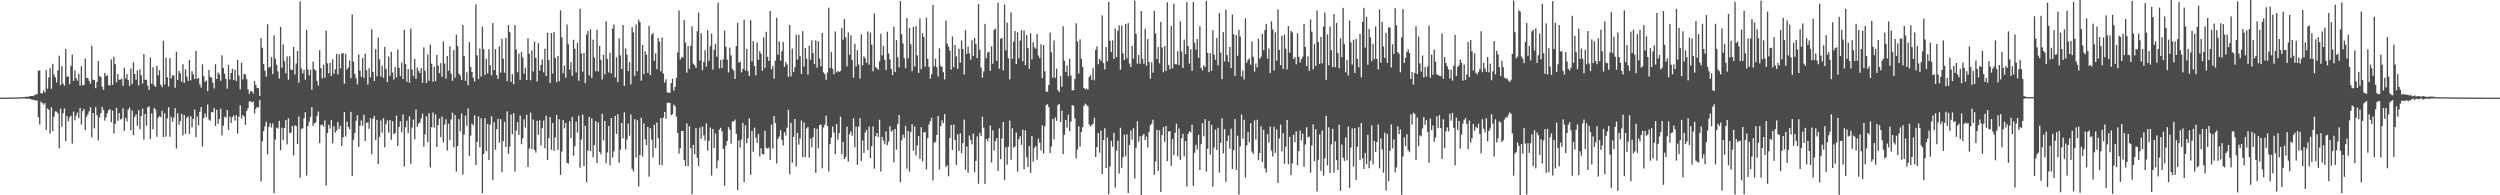<?xml version="1.0" encoding="UTF-8"?>
<svg xmlns="http://www.w3.org/2000/svg" width="1920" height="150">
  <path d="M0 74.976h1v1.000H0zM1 74.972h1v1.000H1zM2 74.970h1v1.000H2zM3 74.963h1v1.000H3zM4 74.956h1v1.000H4zM5 74.947h1v1.000H5zM6 74.930h1v1.000H6zM7 74.922h1v1.000H7zM8 74.875h1v1.000H8zM9 74.871h1v1.000H9zM10 74.884h1v1.000H10zM11 74.840h1v1.000H11zM12 74.833h1v1.000H12zM13 74.826h1v1.000H13zM14 74.730h1v1.000H14zM15 74.708h1v1.000H15zM16 74.670h1v1.000H16zM17 74.601h1v1.000H17zM18 74.572h1v1.000H18zM19 74.396h1v1.299H19zM20 74.314h1v1.473H20zM21 74.261h1v1.635H21zM22 74.102h1v1.744H22zM23 73.683h1v2.379H23zM24 73.680h1v2.942H24zM25 73.775h1v2.844H25zM26 73.095h1v3.824H26zM27 72.819h1v4.364H27zM28 72.361h1v4.824H28zM29 54.197h1v35.800H29zM30 54.123h1v41.516H30zM31 71.698h1v6.371H31zM32 71.643h1v7.432H32zM33 69.304h1v11.068H33zM34 71.070h1v8.111H34zM35 53.804h1v46.080H35zM36 68.101h1v15.265H36zM37 59.473h1v24.815H37zM38 52.375h1v50.123H38zM39 68.198h1v14.178H39zM40 49.007h1v51.737H40zM41 57.290h1v32.328H41zM42 59.453h1v26.080H42zM43 63.346h1v22.378H43zM44 54.105h1v33.042H44zM45 42.754h1v71.159H45zM46 65.348h1v18.094H46zM47 50.813h1v46.521H47zM48 64.134h1v22.732H48zM49 65.761h1v17.569H49zM50 37.661h1v70.952H50zM51 58.904h1v30.198H51zM52 58.778h1v34.475H52zM53 64.560h1v25.658H53zM54 50.530h1v38.304H54zM55 41.920h1v68.416H55zM56 62.105h1v23.600H56zM57 54.068h1v38.331H57zM58 60.126h1v28.630H58zM59 61.997h1v24.477H59zM60 56.652h1v34.181H60zM61 65.725h1v17.259H61zM62 50.827h1v44.853H62zM63 65.529h1v19.905H63zM64 65.186h1v18.500H64zM65 44.945h1v55.068H65zM66 59.808h1v29.925H66zM67 60.026h1v27.888H67zM68 62.107h1v23.401H68zM69 64.191h1v18.171H69zM70 35.138h1v70.406H70zM71 61.271h1v25.509H71zM72 61.455h1v37.140H72zM73 67.677h1v14.676H73zM74 62.974h1v25.498H74zM75 46.833h1v61.003H75zM76 58.382h1v31.829H76zM77 59.283h1v27.553H77zM78 66.706h1v15.410H78zM79 68.952h1v15.526H79zM80 55.987h1v36.581H80zM81 58.468h1v31.680H81zM82 57.800h1v29.088H82zM83 65.438h1v19.145H83zM84 65.567h1v18.234H84zM85 45.670h1v48.180H85zM86 65.180h1v19.740H86zM87 43.679h1v58.851H87zM88 49.287h1v45.836H88zM89 63.276h1v19.581H89zM90 56.893h1v35.972H90zM91 61.298h1v25.465H91zM92 61.141h1v30.653H92zM93 60.262h1v30.843H93zM94 65.912h1v17.284H94zM95 52.023h1v48.458H95zM96 60.332h1v30.228H96zM97 56.881h1v36.386H97zM98 61.499h1v22.805H98zM99 66.027h1v16.596H99zM100 52.693h1v47.384H100zM101 64.603h1v20.280H101zM102 47.928h1v55.732H102zM103 56.824h1v32.951H103zM104 61.217h1v26.706H104zM105 54.118h1v42.476H105zM106 65.471h1v19.076H106zM107 53.195h1v46.087H107zM108 57.854h1v31.325H108zM109 64.144h1v19.283H109zM110 41.476h1v65.755H110zM111 61.348h1v26.257H111zM112 61.165h1v35.338H112zM113 65.824h1v16.672H113zM114 69.133h1v12.524H114zM115 44.208h1v62.633H115zM116 64.290h1v22.850H116zM117 51.619h1v47.728H117zM118 65.558h1v17.338H118zM119 66.755h1v17.417H119zM120 50.539h1v54.530H120zM121 57.830h1v32.536H121zM122 53.982h1v35.230H122zM123 65.090h1v24.866H123zM124 66.971h1v18.100H124zM125 31.304h1v73.861H125zM126 64.819h1v22.240H126zM127 44.236h1v60.661H127zM128 59.409h1v31.535H128zM129 66.371h1v15.985H129zM130 44.652h1v60.363H130zM131 60.258h1v29.441H131zM132 57.785h1v35.797H132zM133 58.018h1v32.270H133zM134 67.408h1v15.707H134zM135 39.788h1v74.297H135zM136 61.431h1v25.555H136zM137 54.417h1v41.403H137zM138 56.279h1v36.656H138zM139 62.704h1v24.712H139zM140 49.350h1v54.618H140zM141 63.743h1v24.567H141zM142 53.263h1v49.540H142zM143 58.784h1v31.669H143zM144 62.144h1v27.184H144zM145 45.986h1v56.752H145zM146 61.697h1v27.599H146zM147 54.671h1v43.210H147zM148 57.165h1v34.153H148zM149 60.680h1v23.454H149zM150 39.085h1v66.215H150zM151 60.392h1v29.066H151zM152 59.782h1v36.450H152zM153 64.794h1v21.072H153zM154 67.285h1v14.909H154zM155 49.379h1v63.150H155zM156 58.513h1v32.214H156zM157 62.874h1v24.341H157zM158 61.780h1v28.200H158zM159 70.032h1v10.276H159zM160 53.698h1v38.138H160zM161 59.060h1v33.698H161zM162 59.543h1v26.634H162zM163 63.539h1v22.682H163zM164 67.949h1v15.021H164zM165 49.287h1v47.465H165zM166 60.661h1v23.575H166zM167 55.602h1v39.551H167zM168 57.143h1v34.301H168zM169 62.000h1v21.441H169zM170 42.470h1v61.457H170zM171 52.138h1v44.396H171zM172 56.479h1v33.116H172zM173 60.608h1v29.760H173zM174 68.028h1v16.397H174zM175 49.874h1v50.085H175zM176 61.032h1v28.450H176zM177 56.014h1v38.468H177zM178 52.909h1v37.126H178zM179 61.422h1v27.177H179zM180 53.513h1v39.086H180zM181 62.232h1v26.222H181zM182 46.046h1v56.633H182zM183 57.969h1v31.687H183zM184 68.618h1v12.309H184zM185 48.278h1v42.761H185zM186 60.976h1v27.399H186zM187 56.786h1v32.779H187zM188 57.175h1v38.737H188zM189 60.843h1v24.375H189zM190 68.637h1v14.381H190zM191 71.977h1v5.921H191zM192 69.969h1v7.868H192zM193 70.033h1v8.653H193zM194 71.678h1v6.371H194zM195 62.323h1v24.824H195zM196 65.205h1v18.409H196zM197 67.593h1v14.572H197zM198 67.727h1v14.815H198zM199 73.731h1v2.948H199zM200 29.289h1v110.079H200zM201 36.647h1v71.836H201zM202 49.170h1v51.604H202zM203 54.216h1v42.842H203zM204 58.864h1v34.632H204zM205 18.612h1v99.902H205zM206 51.918h1v45.603H206zM207 51.201h1v43.515H207zM208 43.834h1v54.151H208zM209 56.908h1v37.887H209zM210 27.180h1v121.126H210zM211 45.175h1v61.999H211zM212 49.697h1v48.321H212zM213 54.855h1v43.835H213zM214 60.381h1v32.375H214zM215 20.646h1v94.698H215zM216 51.973h1v46.090H216zM217 34.172h1v73.466H217zM218 46.941h1v51.395H218zM219 56.339h1v35.848H219zM220 43.294h1v67.640H220zM221 61.190h1v29.616H221zM222 43.221h1v59.100H222zM223 53.437h1v48.351H223zM224 53.701h1v43.032H224zM225 36.074h1v83.278H225zM226 57.223h1v38.963H226zM227 48.782h1v48.206H227zM228 39.099h1v71.471H228zM229 63.508h1v25.999H229zM230 1.004h1v135.496H230zM231 52.557h1v46.368H231zM232 56.325h1v42.295H232zM233 53.674h1v37.145H233zM234 61.192h1v24.980H234zM235 22.941h1v111.853H235zM236 53.395h1v43.453H236zM237 57.868h1v35.552H237zM238 53.516h1v36.255H238zM239 68.960h1v13.318H239zM240 47.319h1v49.407H240zM241 53.151h1v41.573H241zM242 54.111h1v39.798H242zM243 62.127h1v26.817H243zM244 65.708h1v19.917H244zM245 38.535h1v71.396H245zM246 52.364h1v43.764H246zM247 60.141h1v35.481H247zM248 49.659h1v47.730H248zM249 59.627h1v32.850H249zM250 23.400h1v119.179H250zM251 48.635h1v53.507H251zM252 56.311h1v39.577H252zM253 48.260h1v50.528H253zM254 58.292h1v33.960H254zM255 45.567h1v64.530H255zM256 56.578h1v40.385H256zM257 53.317h1v48.643H257zM258 41.543h1v58.746H258zM259 57.103h1v36.549H259zM260 41.622h1v57.519H260zM261 52.509h1v44.131H261zM262 41.083h1v71.079H262zM263 40.806h1v64.625H263zM264 64.232h1v21.875H264zM265 41.345h1v63.487H265zM266 53.334h1v40.054H266zM267 51.891h1v45.560H267zM268 46.451h1v52.803H268zM269 60.121h1v25.779H269zM270 11.059h1v124.218H270zM271 47.372h1v59.928H271zM272 56.754h1v45.407H272zM273 60.143h1v32.639H273zM274 64.846h1v23.692H274zM275 41.751h1v71.018H275zM276 54.216h1v42.400H276zM277 58.942h1v33.582H277zM278 44.428h1v52.142H278zM279 59.870h1v28.289H279zM280 41.090h1v67.233H280zM281 53.950h1v40.479H281zM282 64.896h1v29.021H282zM283 52.411h1v46.573H283zM284 59.370h1v31.312H284zM285 22.537h1v95.879H285zM286 55.262h1v35.914H286zM287 62.261h1v26.805H287zM288 37.729h1v69.855H288zM289 58.560h1v33.485H289zM290 28.890h1v97.117H290zM291 45.524h1v59.576H291zM292 58.854h1v33.669H292zM293 50.365h1v51.511H293zM294 59.771h1v31.077H294zM295 36.066h1v77.160H295zM296 52.944h1v42.449H296zM297 63.067h1v29.408H297zM298 43.522h1v58.271H298zM299 58.231h1v33.925H299zM300 39.783h1v67.597H300zM301 55.651h1v37.448H301zM302 61.087h1v42.004H302zM303 51.515h1v50.627H303zM304 59.417h1v29.346H304zM305 37.974h1v74.200H305zM306 52.141h1v45.321H306zM307 58.408h1v34.823H307zM308 48.150h1v53.268H308zM309 60.720h1v27.166H309zM310 22.931h1v104.972H310zM311 49.151h1v48.610H311zM312 62.811h1v29.917H312zM313 53.035h1v49.301H313zM314 63.480h1v25.762H314zM315 21.990h1v103.793H315zM316 53.426h1v44.473H316zM317 58.470h1v33.341H317zM318 45.236h1v61.754H318zM319 60.571h1v23.498H319zM320 51.859h1v45.542H320zM321 54.537h1v40.387H321zM322 56.104h1v37.954H322zM323 52.268h1v38.831H323zM324 63.492h1v23.789H324zM325 36.425h1v76.307H325zM326 54.320h1v48.957H326zM327 63.700h1v25.652H327zM328 41.947h1v67.155H328zM329 62.055h1v24.884H329zM330 34.377h1v94.188H330zM331 48.892h1v48.842H331zM332 62.775h1v23.648H332zM333 51.215h1v46.719H333zM334 62.372h1v25.504H334zM335 42.260h1v70.601H335zM336 50.422h1v45.630H336zM337 56.152h1v34.824H337zM338 48.511h1v56.787H338zM339 59.044h1v30.542H339zM340 31.869h1v77.509H340zM341 48.781h1v46.842H341zM342 60.466h1v31.136H342zM343 42.989h1v72.608H343zM344 54.325h1v40.678H344zM345 35.563h1v72.101H345zM346 56.510h1v35.220H346zM347 62.049h1v24.499H347zM348 38.449h1v74.717H348zM349 59.601h1v28.762H349zM350 26.722h1v105.040H350zM351 35.387h1v76.741H351zM352 56.544h1v34.985H352zM353 58.087h1v42.737H353zM354 61.485h1v25.754H354zM355 19.141h1v114.950H355zM356 42.947h1v60.438H356zM357 62.110h1v26.711H357zM358 55.484h1v41.114H358zM359 65.459h1v17.808H359zM360 32.295h1v87.451H360zM361 51.512h1v52.677H361zM362 55.281h1v39.649H362zM363 59.655h1v36.676H363zM364 62.579h1v25.999H364zM365 3.345h1v123.418H365zM366 42.546h1v66.336H366zM367 60.739h1v28.638H367zM368 37.305h1v75.813H368zM369 58.724h1v32.085H369zM370 20.548h1v127.740H370zM371 37.817h1v80.505H371zM372 57.607h1v33.103H372zM373 45.137h1v70.817H373zM374 56.343h1v38.918H374zM375 37.881h1v85.105H375zM376 50.083h1v45.547H376zM377 57.909h1v31.453H377zM378 17.704h1v120.603H378zM379 53.880h1v40.026H379zM380 37.727h1v77.257H380zM381 57.664h1v41.536H381zM382 60.618h1v30.599H382zM383 35.541h1v74.034H383zM384 55.775h1v35.706H384zM385 29.737h1v102.552H385zM386 45.034h1v63.313H386zM387 55.740h1v37.743H387zM388 29.127h1v83.661H388zM389 62.350h1v23.166H389zM390 19.327h1v98.854H390zM391 24.621h1v87.945H391zM392 62.870h1v25.117H392zM393 56.903h1v46.268H393zM394 64.667h1v22.285H394zM395 19.329h1v112.484H395zM396 37.946h1v62.268H396zM397 55.522h1v38.262H397zM398 41.153h1v62.445H398zM399 61.351h1v27.303H399zM400 40.006h1v70.744H400zM401 44.129h1v62.109H401zM402 56.553h1v35.114H402zM403 52.025h1v45.935H403zM404 61.493h1v26.639H404zM405 29.460h1v98.813H405zM406 41.270h1v72.845H406zM407 61.665h1v24.860H407zM408 38.633h1v75.746H408zM409 54.901h1v36.947H409zM410 31.950h1v83.181H410zM411 44.446h1v72.709H411zM412 62.610h1v30.147H412zM413 33.183h1v70.320H413zM414 54.248h1v38.108H414zM415 49.883h1v61.763H415zM416 45.615h1v52.842H416zM417 55.534h1v37.079H417zM418 37.369h1v76.571H418zM419 58.368h1v30.567H419zM420 25.156h1v97.716H420zM421 46.191h1v59.935H421zM422 63.761h1v26.168H422zM423 25.378h1v89.612H423zM424 56.465h1v38.020H424zM425 24.667h1v91.271H425zM426 44.570h1v61.016H426zM427 63.065h1v25.238H427zM428 43.001h1v72.045H428zM429 62.393h1v29.264H429zM430 7.969h1v126.290H430zM431 28.672h1v87.687H431zM432 56.206h1v35.932H432zM433 50.391h1v48.148H433zM434 59.605h1v34.820H434zM435 18.835h1v106.285H435zM436 34.061h1v91.601H436zM437 53.516h1v39.630H437zM438 47.702h1v58.387H438zM439 58.295h1v31.447H439zM440 30.549h1v89.016H440zM441 37.386h1v74.882H441zM442 55.651h1v37.729H442zM443 32.815h1v68.987H443zM444 61.994h1v26.724H444zM445 6.724h1v122.104H445zM446 41.064h1v65.973H446zM447 55.059h1v32.908H447zM448 40.708h1v86.888H448zM449 63.915h1v32.719H449zM450 26.645h1v113.378H450zM451 23.757h1v91.940H451zM452 58.013h1v31.813H452zM453 22.416h1v93.655H453zM454 59.781h1v31.109H454zM455 30.446h1v90.339H455zM456 44.286h1v67.145H456zM457 54.684h1v38.294H457zM458 22.841h1v102.469H458zM459 54.903h1v39.264H459zM460 35.262h1v81.354H460zM461 45.995h1v72.598H461zM462 61.048h1v26.287H462zM463 42.025h1v65.796H463zM464 57.211h1v35.682H464zM465 16.305h1v109.075H465zM466 45.148h1v71.966H466zM467 55.668h1v41.174H467zM468 40.509h1v86.499H468zM469 56.426h1v34.190H469zM470 21.888h1v99.093H470zM471 18.785h1v97.551H471zM472 59.478h1v29.578H472zM473 44.009h1v58.943H473zM474 62.973h1v24.731H474zM475 29.435h1v95.585H475zM476 42.555h1v72.458H476zM477 53.012h1v41.398H477zM478 19.181h1v87.045H478zM479 65.871h1v20.422H479zM480 37.221h1v77.647H480zM481 41.978h1v65.270H481zM482 54.624h1v40.272H482zM483 47.730h1v56.581H483zM484 64.758h1v23.164H484zM485 20.787h1v108.852H485zM486 24.873h1v106.863H486zM487 58.225h1v33.277H487zM488 18.812h1v102.159H488zM489 54.663h1v37.636H489zM490 15.164h1v128.120H490zM491 16.986h1v102.104H491zM492 61.954h1v28.449H492zM493 34.556h1v85.632H493zM494 56.948h1v37.863H494zM495 39.393h1v67.555H495zM496 42.021h1v69.510H496zM497 55.964h1v41.515H497zM498 19.756h1v115.907H498zM499 57.718h1v40.760H499zM500 26.620h1v80.610H500zM501 25.185h1v95.689H501zM502 46.624h1v49.202H502zM503 40.962h1v72.762H503zM504 53.092h1v41.022H504zM505 29.111h1v76.931H505zM506 32.000h1v94.722H506zM507 54.843h1v35.867H507zM508 28.808h1v98.105H508zM509 56.509h1v33.873H509zM510 63.403h1v22.596H510zM511 60.859h1v30.339H511zM512 71.075h1v7.819H512zM513 71.128h1v7.726H513zM514 71.416h1v7.626H514zM515 63.810h1v24.650H515zM516 60.307h1v27.240H516zM517 69.583h1v10.747H517zM518 66.687h1v15.064H518zM519 59.863h1v29.766H519zM520 40.314h1v61.761H520zM521 8.040h1v109.965H521zM522 45.746h1v68.084H522zM523 43.905h1v56.713H523zM524 44.240h1v56.397H524zM525 15.362h1v107.552H525zM526 32.748h1v94.702H526zM527 55.765h1v38.968H527zM528 35.384h1v92.221H528zM529 52.863h1v44.149H529zM530 35.181h1v78.639H530zM531 20.206h1v128.937H531zM532 48.877h1v62.440H532zM533 50.049h1v68.403H533zM534 52.208h1v46.147H534zM535 23.962h1v97.197H535zM536 9.728h1v117.809H536zM537 46.565h1v51.394H537zM538 25.543h1v81.048H538zM539 53.875h1v43.248H539zM540 47.551h1v56.352H540zM541 38.535h1v69.390H541zM542 51.134h1v43.621H542zM543 23.238h1v92.480H543zM544 46.638h1v61.427H544zM545 35.504h1v62.404H545zM546 25.821h1v109.077H546zM547 53.520h1v45.496H547zM548 38.228h1v75.404H548zM549 33.666h1v68.850H549zM550 43.450h1v85.918H550zM551 2.134h1v121.126H551zM552 52.476h1v46.991H552zM553 46.049h1v52.084H553zM554 52.394h1v48.603H554zM555 45.492h1v68.895H555zM556 23.519h1v119.050H556zM557 35.944h1v76.008H557zM558 45.773h1v62.495H558zM559 55.640h1v41.995H559zM560 36.515h1v63.216H560zM561 42.552h1v67.687H561zM562 52.832h1v40.536H562zM563 54.262h1v38.966H563zM564 60.682h1v31.137H564zM565 35.320h1v67.501H565zM566 17.545h1v128.484H566zM567 48.212h1v59.611H567zM568 47.271h1v66.046H568zM569 55.663h1v51.455H569zM570 52.916h1v41.476H570zM571 15.112h1v124.929H571zM572 54.115h1v42.223H572zM573 37.593h1v72.389H573zM574 54.742h1v51.464H574zM575 58.446h1v32.462H575zM576 15.630h1v118.603H576zM577 47.197h1v53.350H577zM578 31.660h1v84.875H578zM579 50.736h1v47.276H579zM580 57.831h1v47.815H580zM581 32.581h1v77.216H581zM582 45.982h1v56.907H582zM583 39.205h1v80.894H583zM584 41.192h1v72.605H584zM585 54.341h1v63.948H585zM586 28.706h1v89.967H586zM587 52.140h1v48.290H587zM588 24.399h1v89.124H588zM589 43.606h1v70.557H589zM590 46.821h1v66.521H590zM591 8.422h1v114.437H591zM592 53.159h1v42.558H592zM593 50.856h1v63.288H593zM594 60.383h1v28.671H594zM595 46.572h1v47.961H595zM596 13.648h1v111.958H596zM597 42.021h1v64.680H597zM598 31.808h1v73.030H598zM599 46.507h1v53.555H599zM600 39.422h1v68.021H600zM601 32.220h1v79.514H601zM602 51.229h1v50.252H602zM603 47.493h1v56.532H603zM604 49.485h1v48.587H604zM605 59.051h1v25.295H605zM606 19.144h1v114.689H606zM607 58.653h1v35.635H607zM608 37.393h1v87.595H608zM609 55.412h1v49.691H609zM610 51.601h1v39.762H610zM611 26.716h1v101.082H611zM612 45.753h1v56.234H612zM613 26.789h1v84.254H613zM614 43.103h1v63.241H614zM615 56.854h1v35.726H615zM616 23.834h1v97.016H616zM617 51.078h1v42.995H617zM618 36.784h1v83.966H618zM619 45.065h1v53.658H619zM620 57.220h1v40.273H620zM621 35.169h1v85.904H621zM622 45.885h1v60.602H622zM623 31.087h1v82.043H623zM624 40.804h1v64.496H624zM625 49.232h1v49.228H625zM626 31.067h1v101.684H626zM627 52.077h1v46.785H627zM628 31.709h1v82.218H628zM629 44.947h1v51.156H629zM630 50.837h1v44.834H630zM631 25.311h1v103.941H631zM632 55.559h1v42.395H632zM633 56.936h1v38.797H633zM634 61.287h1v27.510H634zM635 55.636h1v41.193H635zM636 5.884h1v125.778H636zM637 52.298h1v58.409H637zM638 39.993h1v65.636H638zM639 52.794h1v44.400H639zM640 57.048h1v44.692H640zM641 24.144h1v94.291H641zM642 55.529h1v39.762H642zM643 54.409h1v52.876H643zM644 55.240h1v46.968H644zM645 54.506h1v35.078H645zM646 21.581h1v96.968H646zM647 30.466h1v78.436H647zM648 14.618h1v107.523H648zM649 28.735h1v91.932H649zM650 51.006h1v46.313H650zM651 24.890h1v99.175H651zM652 42.038h1v61.070H652zM653 27.121h1v73.736H653zM654 46.012h1v58.215H654zM655 59.560h1v31.327H655zM656 33.566h1v79.549H656zM657 51.090h1v46.159H657zM658 38.620h1v87.983H658zM659 49.538h1v47.744H659zM660 60.345h1v30.412H660zM661 26.388h1v97.212H661zM662 50.122h1v57.680H662zM663 43.321h1v74.160H663zM664 44.764h1v57.000H664zM665 48.214h1v51.541H665zM666 24.171h1v91.103H666zM667 49.642h1v47.560H667zM668 25.017h1v96.540H668zM669 34.312h1v77.946H669zM670 54.741h1v42.389H670zM671 10.294h1v119.223H671zM672 51.384h1v53.113H672zM673 52.370h1v49.832H673zM674 53.614h1v51.550H674zM675 47.199h1v44.779H675zM676 25.865h1v105.955H676zM677 42.493h1v62.629H677zM678 35.190h1v72.819H678zM679 46.032h1v64.791H679zM680 53.729h1v47.228H680zM681 24.311h1v87.222H681zM682 40.956h1v67.730H682zM683 45.667h1v51.318H683zM684 52.860h1v48.199H684zM685 57.710h1v42.261H685zM686 20.522h1v104.206H686zM687 55.299h1v43.688H687zM688 30.765h1v84.182H688zM689 44.006h1v51.168H689zM690 51.817h1v36.529H690zM691 0.841h1v138.967H691zM692 26.242h1v81.549H692zM693 33.390h1v70.013H693zM694 44.781h1v61.076H694zM695 52.334h1v44.333H695zM696 13.899h1v115.698H696zM697 44.854h1v55.765H697zM698 21.380h1v110.520H698zM699 34.020h1v67.447H699zM700 54.701h1v40.685H700zM701 20.573h1v95.204H701zM702 51.090h1v46.044H702zM703 20.091h1v99.357H703zM704 42.551h1v69.203H704zM705 55.974h1v48.461H705zM706 14.114h1v107.815H706zM707 53.118h1v44.585H707zM708 25.511h1v98.423H708zM709 28.402h1v73.350H709zM710 51.275h1v50.121H710zM711 13.641h1v116.529H711zM712 45.124h1v61.108H712zM713 51.397h1v44.231H713zM714 60.413h1v32.537H714zM715 57.012h1v33.361H715zM716 3.796h1v134.737H716zM717 50.897h1v58.651H717zM718 45.174h1v63.777H718zM719 51.617h1v52.008H719zM720 58.783h1v30.215H720zM721 37.044h1v93.170H721zM722 50.486h1v46.432H722zM723 51.436h1v41.036H723zM724 55.448h1v39.222H724zM725 61.016h1v26.610H725zM726 15.779h1v112.655H726zM727 33.565h1v93.333H727zM728 35.865h1v99.488H728zM729 38.930h1v67.063H729zM730 53.529h1v42.419H730zM731 28.064h1v87.027H731zM732 51.736h1v43.973H732zM733 34.505h1v73.112H733zM734 43.291h1v83.468H734zM735 52.904h1v50.307H735zM736 37.390h1v78.523H736zM737 48.134h1v54.290H737zM738 31.128h1v86.604H738zM739 37.660h1v72.242H739zM740 57.228h1v34.611H740zM741 23.216h1v107.170H741zM742 41.396h1v71.067H742zM743 35.809h1v96.969H743zM744 41.080h1v63.006H744zM745 45.859h1v61.603H745zM746 30.875h1v80.034H746zM747 42.918h1v59.657H747zM748 29.077h1v103.242H748zM749 33.784h1v89.697H749zM750 44.613h1v60.269H750zM751 3.165h1v138.010H751zM752 38.214h1v63.787H752zM753 52.003h1v52.466H753zM754 59.620h1v30.045H754zM755 54.848h1v43.170H755zM756 18.347h1v122.842H756zM757 44.751h1v61.980H757zM758 40.332h1v67.970H758zM759 39.832h1v66.081H759zM760 54.299h1v42.071H760zM761 35.609h1v89.127H761zM762 48.925h1v51.163H762zM763 22.904h1v92.589H763zM764 21.977h1v86.455H764zM765 46.755h1v59.395H765zM766 2.110h1v129.135H766zM767 52.802h1v45.734H767zM768 29.819h1v92.461H768zM769 29.028h1v77.274H769zM770 54.078h1v39.602H770zM771 3.410h1v134.726H771zM772 38.670h1v74.353H772zM773 17.380h1v109.055H773zM774 44.682h1v68.041H774zM775 60.970h1v31.590H775zM776 9.484h1v113.171H776zM777 45.147h1v53.374H777zM778 32.062h1v81.341H778zM779 23.870h1v88.681H779zM780 49.142h1v52.610H780zM781 24.840h1v106.980H781zM782 44.839h1v62.153H782zM783 31.139h1v73.459H783zM784 23.196h1v88.077H784zM785 47.021h1v52.567H785zM786 23.330h1v106.654H786zM787 50.088h1v50.003H787zM788 26.856h1v93.985H788zM789 36.971h1v91.235H789zM790 52.902h1v59.278H790zM791 25.572h1v107.233H791zM792 45.637h1v58.788H792zM793 32.440h1v91.640H793zM794 36.371h1v77.237H794zM795 37.448h1v74.745H795zM796 26.084h1v96.664H796zM797 42.597h1v63.875H797zM798 44.593h1v65.002H798zM799 33.996h1v81.538H799zM800 60.080h1v36.127H800zM801 34.689h1v83.204H801zM802 54.839h1v42.134H802zM803 70.349h1v10.330H803zM804 70.535h1v9.460H804zM805 65.289h1v16.941H805zM806 25.092h1v92.381H806zM807 40.174h1v72.290H807zM808 59.584h1v31.749H808zM809 31.089h1v75.951H809zM810 59.770h1v30.412H810zM811 52.695h1v40.130H811zM812 69.156h1v11.542H812zM813 70.617h1v9.257H813zM814 58.444h1v35.190H814zM815 66.639h1v18.354H815zM816 20.163h1v98.217H816zM817 46.635h1v56.869H817zM818 55.236h1v36.916H818zM819 50.246h1v47.823H819zM820 58.537h1v29.595H820zM821 45.201h1v55.581H821zM822 57.939h1v35.453H822zM823 69.435h1v11.211H823zM824 69.235h1v12.036H824zM825 60.751h1v30.336H825zM826 17.903h1v103.678H826zM827 31.809h1v83.062H827zM828 56.537h1v40.512H828zM829 30.257h1v82.371H829zM830 45.049h1v56.454H830zM831 51.443h1v46.260H831zM832 67.610h1v13.719H832zM833 68.537h1v11.073H833zM834 67.959h1v12.560H834zM835 68.934h1v12.778H835zM836 59.228h1v36.365H836zM837 57.768h1v39.295H837zM838 61.270h1v34.711H838zM839 52.325h1v42.638H839zM840 61.766h1v28.658H840zM841 38.146h1v82.524H841zM842 35.571h1v77.408H842zM843 49.302h1v52.907H843zM844 45.371h1v71.947H844zM845 46.685h1v53.713H845zM846 11.819h1v121.830H846zM847 48.505h1v59.073H847zM848 53.346h1v45.158H848zM849 36.020h1v92.997H849zM850 47.090h1v58.498H850zM851 1.453h1v147.711H851zM852 31.281h1v96.559H852zM853 39.979h1v68.098H853zM854 30.992h1v81.692H854zM855 45.252h1v56.737H855zM856 21.771h1v122.308H856zM857 43.834h1v71.871H857zM858 23.496h1v84.443H858zM859 19.414h1v113.927H859zM860 53.570h1v44.574H860zM861 19.602h1v109.329H861zM862 40.924h1v79.840H862zM863 46.193h1v57.148H863zM864 18.418h1v101.690H864zM865 44.829h1v58.294H865zM866 17.723h1v130.495H866zM867 48.771h1v62.607H867zM868 51.513h1v48.744H868zM869 35.318h1v71.963H869zM870 44.987h1v53.503H870zM871 0.465h1v136.717H871zM872 25.981h1v87.509H872zM873 48.920h1v44.187H873zM874 42.231h1v66.586H874zM875 49.057h1v55.570H875zM876 8.458h1v141.325H876zM877 45.121h1v59.031H877zM878 48.942h1v53.753H878zM879 22.137h1v85.470H879zM880 50.456h1v54.468H880zM881 30.012h1v83.273H881zM882 47.582h1v53.649H882zM883 60.422h1v35.753H883zM884 47.917h1v47.126H884zM885 55.776h1v36.106H885zM886 8.410h1v125.775H886zM887 25.678h1v98.399H887zM888 45.299h1v54.461H888zM889 36.138h1v95.124H889zM890 48.632h1v51.525H890zM891 16.777h1v130.666H891zM892 36.466h1v67.254H892zM893 55.500h1v42.117H893zM894 35.340h1v73.500H894zM895 54.458h1v42.305H895zM896 1.754h1v122.006H896zM897 49.891h1v51.154H897zM898 53.180h1v47.421H898zM899 19.975h1v107.448H899zM900 52.528h1v54.301H900zM901 2.886h1v116.267H901zM902 49.260h1v52.752H902zM903 49.445h1v45.551H903zM904 39.344h1v80.701H904zM905 49.954h1v48.817H905zM906 16.308h1v106.489H906zM907 39.502h1v66.727H907zM908 52.214h1v50.495H908zM909 30.402h1v89.606H909zM910 41.583h1v66.735H910zM911 1.662h1v141.589H911zM912 35.388h1v67.472H912zM913 48.781h1v52.024H913zM914 37.804h1v63.855H914zM915 54.356h1v41.397H915zM916 1.610h1v141.160H916zM917 32.765h1v84.540H917zM918 38.138h1v73.059H918zM919 29.897h1v84.849H919zM920 44.382h1v59.164H920zM921 20.180h1v110.407H921zM922 52.294h1v58.499H922zM923 54.102h1v40.523H923zM924 50.107h1v54.580H924zM925 51.546h1v39.991H925zM926 0.644h1v131.112H926zM927 40.529h1v73.644H927zM928 55.416h1v37.476H928zM929 40.785h1v78.037H929zM930 54.390h1v41.491H930zM931 23.156h1v120.275H931zM932 41.979h1v71.187H932zM933 45.902h1v53.677H933zM934 29.237h1v85.989H934zM935 50.178h1v47.996H935zM936 10.035h1v122.466H936zM937 40.516h1v69.179H937zM938 60.804h1v30.072H938zM939 24.647h1v93.224H939zM940 47.173h1v51.945H940zM941 7.424h1v132.151H941zM942 42.341h1v65.926H942zM943 47.505h1v56.601H943zM944 36.038h1v78.145H944zM945 52.304h1v46.518H945zM946 11.208h1v118.584H946zM947 26.402h1v88.978H947zM948 58.226h1v33.193H948zM949 26.862h1v103.587H949zM950 42.831h1v61.343H950zM951 22.971h1v126.598H951zM952 28.059h1v84.412H952zM953 58.673h1v29.265H953zM954 54.129h1v52.408H954zM955 61.028h1v30.953H955zM956 14.082h1v122.289H956zM957 48.105h1v63.564H957zM958 46.049h1v55.262H958zM959 44.967h1v64.348H959zM960 49.664h1v44.965H960zM961 31.877h1v84.478H961zM962 43.648h1v74.472H962zM963 54.973h1v37.448H963zM964 48.724h1v58.493H964zM965 51.761h1v40.240H965zM966 29.664h1v93.370H966zM967 45.181h1v72.323H967zM968 43.517h1v53.569H968zM969 26.000h1v98.509H969zM970 38.608h1v61.108H970zM971 23.047h1v106.315H971zM972 18.413h1v114.155H972zM973 45.057h1v58.034H973zM974 37.202h1v72.340H974zM975 56.141h1v41.009H975zM976 16.343h1v99.332H976zM977 22.649h1v97.581H977zM978 54.061h1v43.181H978zM979 24.807h1v92.584H979zM980 46.522h1v52.939H980zM981 7.272h1v133.256H981zM982 38.299h1v68.051H982zM983 50.021h1v45.638H983zM984 27.384h1v88.924H984zM985 53.015h1v49.254H985zM986 26.605h1v99.227H986zM987 37.420h1v75.245H987zM988 53.293h1v38.854H988zM989 20.048h1v106.114H989zM990 40.447h1v64.679H990zM991 23.679h1v110.840H991zM992 24.945h1v100.516H992zM993 45.301h1v58.164H993zM994 43.813h1v65.521H994zM995 49.420h1v51.449H995zM996 25.531h1v101.386H996zM997 43.672h1v72.323H997zM998 47.943h1v52.376H998zM999 45.439h1v62.396H999zM1000 43.544h1v59.107H1000zM1001 18.411h1v109.764H1001zM1002 36.056h1v74.880H1002zM1003 50.783h1v46.907H1003zM1004 43.259h1v62.366H1004zM1005 54.386h1v50.449H1005zM1006 14.876h1v117.781H1006zM1007 24.298h1v87.409H1007zM1008 53.172h1v42.291H1008zM1009 33.908h1v89.885H1009zM1010 50.758h1v48.466H1010zM1011 8.043h1v139.032H1011zM1012 32.188h1v90.472H1012zM1013 49.089h1v54.142H1013zM1014 28.309h1v102.903H1014zM1015 48.598h1v51.568H1015zM1016 20.351h1v114.577H1016zM1017 9.577h1v112.036H1017zM1018 61.324h1v27.561H1018zM1019 26.435h1v100.595H1019zM1020 50.151h1v47.671H1020zM1021 20.390h1v112.423H1021zM1022 38.543h1v72.330H1022zM1023 51.524h1v47.455H1023zM1024 10.824h1v121.660H1024zM1025 51.612h1v56.908H1025zM1026 17.627h1v105.373H1026zM1027 40.645h1v89.908H1027zM1028 52.434h1v43.333H1028zM1029 29.374h1v117.175H1029zM1030 43.907h1v67.119H1030zM1031 6.054h1v115.062H1031zM1032 33.971h1v89.688H1032zM1033 55.496h1v50.097H1033zM1034 46.068h1v77.133H1034zM1035 57.950h1v39.251H1035zM1036 15.724h1v128.527H1036zM1037 32.497h1v80.922H1037zM1038 49.578h1v49.071H1038zM1039 30.549h1v97.391H1039zM1040 56.072h1v42.359H1040zM1041 29.896h1v108.342H1041zM1042 45.227h1v67.514H1042zM1043 51.685h1v45.937H1043zM1044 26.162h1v96.798H1044zM1045 59.385h1v35.113H1045zM1046 16.718h1v104.927H1046zM1047 6.044h1v123.742H1047zM1048 36.620h1v80.799H1048zM1049 12.947h1v113.039H1049zM1050 49.701h1v53.701H1050zM1051 22.157h1v107.050H1051zM1052 28.639h1v94.858H1052zM1053 47.076h1v49.155H1053zM1054 33.659h1v92.623H1054zM1055 45.570h1v62.602H1055zM1056 20.282h1v96.427H1056zM1057 45.223h1v63.859H1057zM1058 53.387h1v42.192H1058zM1059 7.244h1v122.026H1059zM1060 48.064h1v58.275H1060zM1061 16.674h1v98.108H1061zM1062 35.609h1v97.008H1062zM1063 44.516h1v57.313H1063zM1064 25.219h1v121.044H1064zM1065 48.196h1v54.599H1065zM1066 20.950h1v118.135H1066zM1067 21.198h1v94.726H1067zM1068 51.819h1v43.700H1068zM1069 34.062h1v79.913H1069zM1070 41.364h1v65.743H1070zM1071 6.317h1v126.015H1071zM1072 19.501h1v109.107H1072zM1073 40.045h1v56.992H1073zM1074 41.227h1v61.759H1074zM1075 55.520h1v43.852H1075zM1076 28.615h1v121.009H1076zM1077 7.089h1v113.165H1077zM1078 48.317h1v57.279H1078zM1079 44.387h1v67.697H1079zM1080 39.950h1v63.115H1080zM1081 37.850h1v77.541H1081zM1082 40.633h1v76.235H1082zM1083 60.575h1v27.293H1083zM1084 55.358h1v40.344H1084zM1085 64.969h1v21.537H1085zM1086 56.075h1v31.374H1086zM1087 20.097h1v102.816H1087zM1088 56.952h1v33.360H1088zM1089 27.881h1v84.462H1089zM1090 48.736h1v55.244H1090zM1091 54.946h1v49.782H1091zM1092 42.620h1v56.024H1092zM1093 59.424h1v30.477H1093zM1094 51.437h1v44.507H1094zM1095 58.805h1v33.520H1095zM1096 50.979h1v50.357H1096zM1097 19.519h1v105.493H1097zM1098 59.646h1v31.461H1098zM1099 42.042h1v57.962H1099zM1100 57.461h1v38.918H1100zM1101 38.037h1v70.766H1101zM1102 47.342h1v58.361H1102zM1103 57.045h1v32.292H1103zM1104 57.623h1v40.829H1104zM1105 58.253h1v30.174H1105zM1106 58.430h1v39.917H1106zM1107 25.675h1v96.410H1107zM1108 60.414h1v31.250H1108zM1109 43.894h1v69.879H1109zM1110 48.421h1v52.454H1110zM1111 50.911h1v46.992H1111zM1112 53.331h1v47.628H1112zM1113 60.212h1v27.092H1113zM1114 53.468h1v39.191H1114zM1115 61.927h1v24.741H1115zM1116 50.467h1v47.756H1116zM1117 26.763h1v100.160H1117zM1118 58.307h1v32.061H1118zM1119 51.439h1v48.370H1119zM1120 50.094h1v42.908H1120zM1121 45.877h1v68.262H1121zM1122 48.266h1v55.075H1122zM1123 61.897h1v33.100H1123zM1124 49.581h1v42.549H1124zM1125 61.393h1v29.281H1125zM1126 57.283h1v37.873H1126zM1127 32.135h1v82.375H1127zM1128 59.239h1v33.344H1128zM1129 30.747h1v78.785H1129zM1130 39.428h1v66.881H1130zM1131 54.117h1v41.058H1131zM1132 40.984h1v59.510H1132zM1133 55.978h1v41.396H1133zM1134 57.199h1v41.175H1134zM1135 55.101h1v39.865H1135zM1136 53.053h1v49.817H1136zM1137 24.035h1v93.744H1137zM1138 55.427h1v36.179H1138zM1139 48.176h1v50.707H1139zM1140 52.558h1v49.155H1140zM1141 55.224h1v35.645H1141zM1142 43.801h1v64.772H1142zM1143 55.572h1v45.209H1143zM1144 48.841h1v49.836H1144zM1145 61.624h1v26.112H1145zM1146 54.808h1v40.148H1146zM1147 31.485h1v88.738H1147zM1148 57.094h1v34.559H1148zM1149 39.071h1v70.359H1149zM1150 41.727h1v64.540H1150zM1151 51.625h1v41.544H1151zM1152 58.332h1v35.704H1152zM1153 46.661h1v62.396H1153zM1154 51.592h1v56.007H1154zM1155 59.591h1v32.218H1155zM1156 60.528h1v29.556H1156zM1157 60.058h1v30.226H1157zM1158 61.858h1v26.288H1158zM1159 62.974h1v23.359H1159zM1160 61.285h1v26.143H1160zM1161 41.421h1v61.078H1161zM1162 0.462h1v134.391H1162zM1163 24.713h1v93.253H1163zM1164 44.831h1v71.803H1164zM1165 43.391h1v66.044H1165zM1166 7.932h1v104.147H1166zM1167 8.922h1v140.923H1167zM1168 43.418h1v67.210H1168zM1169 45.073h1v72.950H1169zM1170 48.483h1v49.927H1170zM1171 32.130h1v78.191H1171zM1172 17.727h1v131.803H1172zM1173 42.859h1v67.123H1173zM1174 35.213h1v82.183H1174zM1175 46.455h1v63.570H1175zM1176 24.113h1v79.096H1176zM1177 22.907h1v104.743H1177zM1178 38.728h1v61.325H1178zM1179 21.729h1v107.548H1179zM1180 48.296h1v53.491H1180zM1181 42.517h1v61.331H1181zM1182 25.664h1v93.328H1182zM1183 45.603h1v61.394H1183zM1184 2.958h1v122.623H1184zM1185 40.917h1v66.974H1185zM1186 56.673h1v42.565H1186zM1187 17.963h1v114.692H1187zM1188 57.186h1v41.728H1188zM1189 37.016h1v95.245H1189zM1190 51.034h1v54.368H1190zM1191 57.452h1v44.945H1191zM1192 0.911h1v133.954H1192zM1193 37.657h1v69.908H1193zM1194 17.596h1v111.746H1194zM1195 55.248h1v39.011H1195zM1196 49.424h1v64.298H1196zM1197 19.263h1v108.499H1197zM1198 39.516h1v70.017H1198zM1199 39.293h1v73.548H1199zM1200 54.407h1v37.248H1200zM1201 57.348h1v38.390H1201zM1202 39.994h1v77.675H1202zM1203 47.298h1v54.918H1203zM1204 52.956h1v42.845H1204zM1205 54.168h1v39.700H1205zM1206 51.967h1v48.147H1206zM1207 12.131h1v122.836H1207zM1208 48.209h1v60.769H1208zM1209 27.504h1v87.332H1209zM1210 40.102h1v59.471H1210zM1211 53.148h1v42.382H1211zM1212 22.066h1v112.502H1212zM1213 45.221h1v70.981H1213zM1214 37.215h1v82.369H1214zM1215 45.098h1v49.638H1215zM1216 56.249h1v35.610H1216zM1217 38.217h1v76.234H1217zM1218 49.343h1v45.370H1218zM1219 23.878h1v106.658H1219zM1220 48.733h1v48.031H1220zM1221 54.609h1v46.807H1221zM1222 30.273h1v96.041H1222zM1223 48.499h1v56.310H1223zM1224 31.702h1v81.085H1224zM1225 46.827h1v62.467H1225zM1226 49.288h1v47.655H1226zM1227 29.387h1v106.204H1227zM1228 46.985h1v60.613H1228zM1229 22.796h1v92.390H1229zM1230 39.417h1v72.335H1230zM1231 54.914h1v44.094H1231zM1232 16.351h1v117.549H1232zM1233 48.171h1v56.135H1233zM1234 48.562h1v52.392H1234zM1235 53.604h1v43.096H1235zM1236 40.287h1v78.524H1236zM1237 9.372h1v134.874H1237zM1238 40.813h1v67.075H1238zM1239 28.217h1v86.196H1239zM1240 43.537h1v53.884H1240zM1241 53.528h1v39.931H1241zM1242 24.985h1v121.532H1242zM1243 43.753h1v58.276H1243zM1244 48.289h1v58.772H1244zM1245 54.418h1v44.266H1245zM1246 57.181h1v30.875H1246zM1247 7.986h1v127.330H1247zM1248 47.687h1v54.456H1248zM1249 34.649h1v81.978H1249zM1250 50.280h1v58.444H1250zM1251 54.320h1v34.251H1251zM1252 24.316h1v114.813H1252zM1253 40.643h1v66.727H1253zM1254 22.798h1v95.016H1254zM1255 42.081h1v74.243H1255zM1256 56.269h1v38.816H1256zM1257 26.218h1v91.154H1257zM1258 46.311h1v60.057H1258zM1259 22.836h1v85.733H1259zM1260 51.930h1v51.821H1260zM1261 51.009h1v49.477H1261zM1262 19.318h1v110.057H1262zM1263 38.713h1v61.854H1263zM1264 27.966h1v76.317H1264zM1265 43.775h1v59.551H1265zM1266 58.760h1v40.654H1266zM1267 37.025h1v86.371H1267zM1268 51.504h1v46.806H1268zM1269 39.525h1v82.187H1269zM1270 34.885h1v74.756H1270zM1271 49.590h1v43.344H1271zM1272 9.921h1v113.494H1272zM1273 44.895h1v65.597H1273zM1274 42.068h1v62.734H1274zM1275 53.385h1v48.052H1275zM1276 52.044h1v40.930H1276zM1277 8.498h1v133.380H1277zM1278 34.463h1v82.789H1278zM1279 47.488h1v73.177H1279zM1280 44.846h1v59.877H1280zM1281 59.303h1v33.913H1281zM1282 18.369h1v91.164H1282zM1283 49.676h1v52.557H1283zM1284 57.112h1v44.560H1284zM1285 49.332h1v47.086H1285zM1286 53.062h1v46.344H1286zM1287 6.825h1v116.452H1287zM1288 45.783h1v64.485H1288zM1289 21.426h1v96.985H1289zM1290 36.945h1v70.640H1290zM1291 58.525h1v33.581H1291zM1292 24.047h1v112.126H1292zM1293 47.220h1v54.908H1293zM1294 38.634h1v72.044H1294zM1295 43.948h1v64.728H1295zM1296 61.680h1v29.173H1296zM1297 28.852h1v82.698H1297zM1298 50.311h1v46.586H1298zM1299 29.551h1v96.853H1299zM1300 43.098h1v57.934H1300zM1301 55.739h1v37.814H1301zM1302 16.155h1v107.110H1302zM1303 44.343h1v79.895H1303zM1304 26.247h1v98.555H1304zM1305 48.002h1v54.072H1305zM1306 50.251h1v46.922H1306zM1307 18.238h1v103.482H1307zM1308 37.653h1v80.892H1308zM1309 41.235h1v84.885H1309zM1310 11.565h1v97.598H1310zM1311 51.201h1v49.008H1311zM1312 54.791h1v36.250H1312zM1313 60.422h1v26.848H1313zM1314 56.153h1v40.896H1314zM1315 69.400h1v12.506H1315zM1316 69.897h1v10.221H1316zM1317 18.278h1v108.032H1317zM1318 37.477h1v62.464H1318zM1319 53.508h1v41.653H1319zM1320 54.665h1v42.196H1320zM1321 57.072h1v37.090H1321zM1322 21.800h1v124.590H1322zM1323 40.541h1v66.988H1323zM1324 33.700h1v84.968H1324zM1325 48.210h1v48.729H1325zM1326 54.993h1v37.145H1326zM1327 10.645h1v116.353H1327zM1328 44.038h1v64.259H1328zM1329 31.338h1v98.920H1329zM1330 43.762h1v71.169H1330zM1331 46.823h1v52.911H1331zM1332 1.374h1v148.051H1332zM1333 32.952h1v73.920H1333zM1334 31.776h1v77.399H1334zM1335 35.609h1v72.626H1335zM1336 46.952h1v61.121H1336zM1337 22.687h1v115.763H1337zM1338 46.816h1v50.726H1338zM1339 8.251h1v140.895H1339zM1340 40.979h1v66.479H1340zM1341 52.612h1v49.904H1341zM1342 29.490h1v106.407H1342zM1343 51.226h1v57.661H1343zM1344 29.608h1v100.352H1344zM1345 14.713h1v105.532H1345zM1346 51.891h1v54.270H1346zM1347 17.226h1v119.116H1347zM1348 47.779h1v49.117H1348zM1349 22.527h1v98.621H1349zM1350 29.370h1v80.229H1350zM1351 48.676h1v48.209H1351zM1352 0.483h1v136.017H1352zM1353 45.548h1v68.199H1353zM1354 30.997h1v74.271H1354zM1355 45.043h1v74.048H1355zM1356 51.417h1v41.519H1356zM1357 8.944h1v132.232H1357zM1358 43.262h1v73.008H1358zM1359 36.802h1v69.798H1359zM1360 36.681h1v70.694H1360zM1361 51.706h1v48.853H1361zM1362 28.505h1v95.007H1362zM1363 50.304h1v48.769H1363zM1364 52.918h1v39.605H1364zM1365 48.394h1v54.749H1365zM1366 50.175h1v53.240H1366zM1367 22.950h1v108.499H1367zM1368 45.653h1v70.174H1368zM1369 13.679h1v90.784H1369zM1370 30.841h1v84.020H1370zM1371 50.490h1v50.881H1371zM1372 15.654h1v109.502H1372zM1373 42.586h1v72.500H1373zM1374 18.970h1v79.460H1374zM1375 44.028h1v59.310H1375zM1376 57.533h1v33.871H1376zM1377 32.741h1v79.254H1377zM1378 43.575h1v59.412H1378zM1379 30.637h1v77.706H1379zM1380 37.987h1v74.316H1380zM1381 56.057h1v35.564H1381zM1382 22.472h1v107.312H1382zM1383 35.896h1v77.734H1383zM1384 18.026h1v83.040H1384zM1385 48.845h1v61.034H1385zM1386 50.585h1v47.629H1386zM1387 29.234h1v97.033H1387zM1388 34.481h1v73.804H1388zM1389 31.092h1v84.917H1389zM1390 37.477h1v89.239H1390zM1391 46.287h1v51.699H1391zM1392 14.437h1v121.786H1392zM1393 46.121h1v74.844H1393zM1394 41.062h1v57.483H1394zM1395 46.503h1v58.341H1395zM1396 49.344h1v51.877H1396zM1397 2.933h1v137.110H1397zM1398 42.769h1v77.154H1398zM1399 47.183h1v63.900H1399zM1400 34.815h1v80.000H1400zM1401 50.749h1v46.111H1401zM1402 26.995h1v105.089H1402zM1403 41.999h1v67.200H1403zM1404 40.118h1v63.802H1404zM1405 45.904h1v55.309H1405zM1406 60.828h1v26.978H1406zM1407 17.099h1v111.984H1407zM1408 38.653h1v72.277H1408zM1409 36.902h1v88.730H1409zM1410 36.281h1v73.174H1410zM1411 57.328h1v33.284H1411zM1412 12.843h1v136.742H1412zM1413 42.945h1v65.366H1413zM1414 22.896h1v85.171H1414zM1415 30.469h1v96.068H1415zM1416 52.588h1v45.845H1416zM1417 6.809h1v128.267H1417zM1418 45.177h1v54.322H1418zM1419 32.848h1v72.055H1419zM1420 46.751h1v57.527H1420zM1421 52.538h1v47.892H1421zM1422 30.911h1v83.436H1422zM1423 38.606h1v65.514H1423zM1424 46.873h1v58.147H1424zM1425 18.281h1v97.255H1425zM1426 46.640h1v59.612H1426zM1427 23.053h1v112.663H1427zM1428 55.839h1v47.363H1428zM1429 37.658h1v78.593H1429zM1430 23.817h1v113.828H1430zM1431 52.330h1v42.074H1431zM1432 19.919h1v106.297H1432zM1433 42.976h1v70.994H1433zM1434 52.851h1v49.292H1434zM1435 50.919h1v52.453H1435zM1436 59.834h1v33.411H1436zM1437 16.029h1v108.197H1437zM1438 35.959h1v86.418H1438zM1439 42.414h1v67.478H1439zM1440 37.512h1v88.976H1440zM1441 55.941h1v39.328H1441zM1442 30.607h1v85.188H1442zM1443 51.413h1v44.722H1443zM1444 54.033h1v45.843H1444zM1445 46.558h1v61.106H1445zM1446 45.046h1v70.004H1446zM1447 25.065h1v96.658H1447zM1448 33.688h1v87.013H1448zM1449 44.877h1v65.379H1449zM1450 16.453h1v96.824H1450zM1451 50.550h1v46.690H1451zM1452 23.505h1v92.930H1452zM1453 39.824h1v63.836H1453zM1454 58.385h1v51.042H1454zM1455 30.000h1v81.024H1455zM1456 42.916h1v61.351H1456zM1457 33.219h1v85.859H1457zM1458 48.389h1v54.028H1458zM1459 29.506h1v68.334H1459zM1460 29.701h1v92.947H1460zM1461 50.106h1v46.115H1461zM1462 19.959h1v102.173H1462zM1463 27.273h1v79.010H1463zM1464 51.431h1v76.561H1464zM1465 32.772h1v92.257H1465zM1466 52.513h1v42.415H1466zM1467 19.394h1v107.426H1467zM1468 36.255h1v84.259H1468zM1469 45.263h1v60.353H1469zM1470 25.024h1v101.083H1470zM1471 54.003h1v44.215H1471zM1472 35.364h1v92.127H1472zM1473 48.748h1v46.029H1473zM1474 55.313h1v43.027H1474zM1475 47.738h1v63.940H1475zM1476 39.443h1v73.694H1476zM1477 14.274h1v124.170H1477zM1478 30.414h1v91.060H1478zM1479 52.886h1v56.402H1479zM1480 41.699h1v64.807H1480zM1481 46.882h1v53.387H1481zM1482 32.726h1v87.604H1482zM1483 47.399h1v45.882H1483zM1484 57.818h1v30.881H1484zM1485 57.035h1v42.981H1485zM1486 64.459h1v22.633H1486zM1487 33.815h1v76.918H1487zM1488 57.279h1v36.635H1488zM1489 63.952h1v22.343H1489zM1490 59.051h1v36.339H1490zM1491 53.752h1v39.490H1491zM1492 31.041h1v84.893H1492zM1493 50.554h1v43.785H1493zM1494 66.171h1v19.601H1494zM1495 59.901h1v36.789H1495zM1496 65.881h1v20.749H1496zM1497 44.291h1v56.142H1497zM1498 53.343h1v38.618H1498zM1499 62.249h1v24.064H1499zM1500 50.700h1v43.118H1500zM1501 55.996h1v37.010H1501zM1502 48.341h1v56.751H1502zM1503 57.121h1v39.250H1503zM1504 59.405h1v35.517H1504zM1505 52.856h1v54.062H1505zM1506 63.893h1v23.280H1506zM1507 48.055h1v60.334H1507zM1508 52.084h1v43.073H1508zM1509 62.734h1v31.431H1509zM1510 54.657h1v40.224H1510zM1511 57.409h1v37.318H1511zM1512 35.617h1v80.850H1512zM1513 51.525h1v45.513H1513zM1514 65.172h1v18.269H1514zM1515 54.431h1v40.017H1515zM1516 64.474h1v21.732H1516zM1517 46.460h1v63.333H1517zM1518 52.924h1v47.670H1518zM1519 59.434h1v36.845H1519zM1520 50.651h1v41.137H1520zM1521 51.521h1v43.366H1521zM1522 38.925h1v79.250H1522zM1523 56.927h1v38.117H1523zM1524 62.975h1v24.382H1524zM1525 59.835h1v38.285H1525zM1526 63.604h1v20.926H1526zM1527 46.945h1v52.080H1527zM1528 51.103h1v48.378H1528zM1529 55.765h1v35.682H1529zM1530 52.662h1v48.369H1530zM1531 51.031h1v52.314H1531zM1532 31.030h1v92.064H1532zM1533 53.052h1v47.264H1533zM1534 63.222h1v25.357H1534zM1535 49.901h1v47.248H1535zM1536 61.000h1v26.648H1536zM1537 40.053h1v72.992H1537zM1538 52.012h1v47.234H1538zM1539 57.438h1v36.040H1539zM1540 50.806h1v47.074H1540zM1541 52.093h1v43.342H1541zM1542 24.092h1v100.948H1542zM1543 45.585h1v50.926H1543zM1544 58.269h1v32.159H1544zM1545 50.916h1v52.117H1545zM1546 57.252h1v36.042H1546zM1547 26.475h1v117.577H1547zM1548 48.135h1v46.832H1548zM1549 60.147h1v30.511H1549zM1550 53.143h1v46.597H1550zM1551 46.072h1v51.500H1551zM1552 53.064h1v45.194H1552zM1553 60.704h1v32.176H1553zM1554 73.771h1v2.038H1554zM1555 74.303h1v1.292H1555zM1556 74.371h1v1.163H1556zM1557 74.554h1v1.006H1557zM1558 74.581h1v1.003H1558zM1559 74.554h1v1.000H1559zM1560 74.599h1v1.000H1560zM1561 74.594h1v1.000H1561zM1562 12.424h1v122.808H1562zM1563 29.567h1v92.113H1563zM1564 36.420h1v82.062H1564zM1565 42.650h1v74.618H1565zM1566 44.593h1v51.920H1566zM1567 12.066h1v126.769H1567zM1568 36.358h1v76.795H1568zM1569 39.149h1v64.234H1569zM1570 40.462h1v80.392H1570zM1571 49.176h1v51.955H1571zM1572 1.996h1v141.615H1572zM1573 19.825h1v111.844H1573zM1574 45.615h1v66.367H1574zM1575 36.731h1v94.922H1575zM1576 45.205h1v57.498H1576zM1577 23.056h1v113.708H1577zM1578 42.026h1v66.022H1578zM1579 41.748h1v59.777H1579zM1580 8.919h1v111.766H1580zM1581 50.252h1v50.297H1581zM1582 25.053h1v122.594H1582zM1583 37.759h1v75.385H1583zM1584 45.968h1v59.714H1584zM1585 22.627h1v99.457H1585zM1586 44.804h1v65.464H1586zM1587 8.307h1v126.544H1587zM1588 31.977h1v79.399H1588zM1589 41.486h1v64.739H1589zM1590 31.422h1v91.401H1590zM1591 42.420h1v58.001H1591zM1592 1.388h1v145.594H1592zM1593 29.808h1v83.904H1593zM1594 47.037h1v50.779H1594zM1595 49.706h1v56.466H1595zM1596 54.105h1v43.131H1596zM1597 -0.180h1v148.162H1597zM1598 22.377h1v90.343H1598zM1599 34.935h1v84.823H1599zM1600 40.437h1v74.086H1600zM1601 41.690h1v59.344H1601zM1602 14.158h1v114.334H1602zM1603 39.274h1v62.024H1603zM1604 50.619h1v49.508H1604zM1605 49.829h1v55.369H1605zM1606 51.160h1v53.554H1606zM1607 18.231h1v119.751H1607zM1608 34.112h1v82.887H1608zM1609 47.516h1v53.477H1609zM1610 20.413h1v94.650H1610zM1611 44.960h1v60.811H1611zM1612 28.486h1v102.160H1612zM1613 35.363h1v80.903H1613zM1614 50.145h1v49.522H1614zM1615 28.742h1v79.794H1615zM1616 43.964h1v51.658H1616zM1617 11.832h1v132.442H1617zM1618 27.199h1v83.690H1618zM1619 45.302h1v57.012H1619zM1620 27.116h1v89.816H1620zM1621 51.324h1v48.858H1621zM1622 11.300h1v137.482H1622zM1623 19.340h1v107.738H1623zM1624 49.051h1v61.487H1624zM1625 34.541h1v93.800H1625zM1626 52.354h1v45.434H1626zM1627 27.406h1v92.601H1627zM1628 28.434h1v111.176H1628zM1629 46.835h1v48.487H1629zM1630 25.882h1v96.733H1630zM1631 42.302h1v59.991H1631zM1632 14.668h1v114.090H1632zM1633 27.705h1v96.685H1633zM1634 42.166h1v60.732H1634zM1635 42.456h1v67.436H1635zM1636 47.573h1v63.080H1636zM1637 0.653h1v137.342H1637zM1638 25.711h1v101.070H1638zM1639 42.562h1v78.110H1639zM1640 37.700h1v74.791H1640zM1641 37.977h1v74.941H1641zM1642 25.739h1v97.230H1642zM1643 30.916h1v85.182H1643zM1644 47.263h1v58.396H1644zM1645 37.663h1v76.830H1645zM1646 50.408h1v51.149H1646zM1647 2.386h1v128.237H1647zM1648 25.082h1v97.461H1648zM1649 48.394h1v50.669H1649zM1650 39.202h1v70.054H1650zM1651 49.591h1v49.470H1651zM1652 5.238h1v142.190H1652zM1653 13.215h1v117.337H1653zM1654 34.389h1v73.111H1654zM1655 31.717h1v96.772H1655zM1656 48.099h1v55.923H1656zM1657 37.599h1v97.867H1657zM1658 5.848h1v115.224H1658zM1659 43.068h1v62.326H1659zM1660 28.745h1v101.848H1660zM1661 46.121h1v55.039H1661zM1662 12.673h1v112.837H1662zM1663 21.468h1v91.833H1663zM1664 53.890h1v43.746H1664zM1665 30.441h1v109.400H1665zM1666 41.372h1v62.045H1666zM1667 -0.713h1v132.927H1667zM1668 31.896h1v102.596H1668zM1669 47.885h1v45.636H1669zM1670 31.803h1v102.495H1670zM1671 42.183h1v65.423H1671zM1672 30.036h1v98.166H1672zM1673 1.614h1v108.302H1673zM1674 38.440h1v61.603H1674zM1675 41.996h1v70.893H1675zM1676 55.606h1v43.017H1676zM1677 5.857h1v130.869H1677zM1678 20.290h1v97.916H1678zM1679 46.451h1v60.306H1679zM1680 37.624h1v72.274H1680zM1681 56.612h1v43.469H1681zM1682 40.360h1v82.978H1682zM1683 23.710h1v84.345H1683zM1684 53.373h1v45.554H1684zM1685 25.998h1v105.730H1685zM1686 57.043h1v38.682H1686zM1687 20.645h1v107.843H1687zM1688 4.354h1v123.168H1688zM1689 41.117h1v62.004H1689zM1690 29.950h1v84.593H1690zM1691 47.012h1v51.990H1691zM1692 39.936h1v87.128H1692zM1693 20.295h1v112.946H1693zM1694 54.066h1v44.943H1694zM1695 13.804h1v99.077H1695zM1696 46.175h1v50.547H1696zM1697 37.669h1v64.587H1697zM1698 22.856h1v103.395H1698zM1699 50.403h1v52.715H1699zM1700 18.117h1v105.285H1700zM1701 51.906h1v49.712H1701zM1702 23.092h1v77.156H1702zM1703 29.060h1v94.446H1703zM1704 43.702h1v68.733H1704zM1705 17.802h1v104.591H1705zM1706 44.229h1v65.679H1706zM1707 18.488h1v109.216H1707zM1708 26.518h1v102.018H1708zM1709 41.812h1v75.919H1709zM1710 26.672h1v89.533H1710zM1711 36.252h1v75.113H1711zM1712 33.121h1v88.044H1712zM1713 12.609h1v115.950H1713zM1714 40.051h1v60.840H1714zM1715 40.980h1v59.963H1715zM1716 49.676h1v55.784H1716zM1717 30.792h1v88.524H1717zM1718 1.028h1v146.750H1718zM1719 41.051h1v70.066H1719zM1720 44.746h1v68.944H1720zM1721 38.216h1v72.339H1721zM1722 22.315h1v98.824H1722zM1723 25.082h1v101.977H1723zM1724 42.565h1v62.614H1724zM1725 23.330h1v89.960H1725zM1726 49.063h1v51.675H1726zM1727 22.352h1v98.356H1727zM1728 -0.889h1v142.818H1728zM1729 51.078h1v50.223H1729zM1730 30.643h1v82.146H1730zM1731 44.726h1v57.786H1731zM1732 42.956h1v79.894H1732zM1733 16.434h1v122.721H1733zM1734 48.520h1v55.919H1734zM1735 22.938h1v101.203H1735zM1736 49.263h1v56.742H1736zM1737 16.779h1v113.410H1737zM1738 14.109h1v122.064H1738zM1739 46.464h1v59.273H1739zM1740 5.653h1v107.885H1740zM1741 46.667h1v55.714H1741zM1742 39.632h1v78.955H1742zM1743 5.181h1v134.064H1743zM1744 42.506h1v76.444H1744zM1745 11.267h1v121.898H1745zM1746 49.008h1v55.280H1746zM1747 39.020h1v78.790H1747zM1748 9.959h1v137.013H1748zM1749 44.670h1v57.662H1749zM1750 29.937h1v90.896H1750zM1751 38.494h1v74.341H1751zM1752 41.361h1v102.369H1752zM1753 8.949h1v119.866H1753zM1754 38.474h1v73.362H1754zM1755 38.230h1v81.271H1755zM1756 48.327h1v53.192H1756zM1757 32.539h1v90.866H1757zM1758 11.437h1v120.154H1758zM1759 44.487h1v64.313H1759zM1760 30.626h1v79.023H1760zM1761 42.815h1v60.806H1761zM1762 48.198h1v53.814H1762zM1763 31.275h1v92.015H1763zM1764 48.305h1v52.272H1764zM1765 44.152h1v71.489H1765zM1766 48.770h1v52.507H1766zM1767 45.170h1v70.225H1767zM1768 7.663h1v119.905H1768zM1769 44.041h1v68.838H1769zM1770 32.500h1v112.569H1770zM1771 38.635h1v75.458H1771zM1772 20.245h1v89.127H1772zM1773 19.511h1v108.322H1773zM1774 45.112h1v59.960H1774zM1775 25.539h1v98.956H1775zM1776 45.229h1v54.498H1776zM1777 56.248h1v33.333H1777zM1778 30.212h1v93.634H1778zM1779 46.584h1v56.616H1779zM1780 28.510h1v100.413H1780zM1781 32.413h1v80.844H1781zM1782 49.018h1v53.211H1782zM1783 24.163h1v100.780H1783zM1784 36.116h1v75.506H1784zM1785 21.182h1v105.391H1785zM1786 46.786h1v57.352H1786zM1787 50.212h1v53.267H1787zM1788 9.885h1v129.294H1788zM1789 45.994h1v61.549H1789zM1790 16.959h1v110.191H1790zM1791 38.045h1v78.015H1791zM1792 48.659h1v55.607H1792zM1793 3.513h1v123.162H1793zM1794 42.251h1v73.165H1794zM1795 41.297h1v67.511H1795zM1796 46.697h1v51.131H1796zM1797 22.526h1v93.220H1797zM1798 1.915h1v146.362H1798zM1799 37.944h1v80.989H1799zM1800 31.105h1v104.725H1800zM1801 34.294h1v76.524H1801zM1802 44.935h1v61.511H1802zM1803 26.721h1v92.824H1803zM1804 51.399h1v41.033H1804zM1805 65.424h1v19.655H1805zM1806 67.786h1v13.207H1806zM1807 67.809h1v14.042H1807zM1808 38.830h1v86.444H1808zM1809 62.439h1v28.049H1809zM1810 67.543h1v15.210H1810zM1811 55.183h1v36.489H1811zM1812 65.780h1v18.330H1812zM1813 8.911h1v131.219H1813zM1814 61.324h1v31.564H1814zM1815 70.929h1v8.461H1815zM1816 71.717h1v6.790H1816zM1817 71.982h1v5.612H1817zM1818 37.916h1v79.326H1818zM1819 62.944h1v25.013H1819zM1820 49.642h1v42.411H1820zM1821 52.440h1v42.737H1821zM1822 58.222h1v31.203H1822zM1823 12.926h1v107.792H1823zM1824 65.201h1v18.802H1824zM1825 71.566h1v6.969H1825zM1826 72.226h1v5.402H1826zM1827 72.310h1v5.249H1827zM1828 41.864h1v78.983H1828zM1829 49.713h1v47.108H1829zM1830 69.412h1v13.638H1830zM1831 59.660h1v31.655H1831zM1832 67.148h1v15.770H1832zM1833 28.542h1v100.678H1833zM1834 58.825h1v29.139H1834zM1835 71.651h1v7.059H1835zM1836 72.843h1v4.737H1836zM1837 73.191h1v3.712H1837zM1838 34.243h1v86.388H1838zM1839 49.617h1v47.949H1839zM1840 69.370h1v12.339H1840zM1841 56.938h1v32.582H1841zM1842 66.768h1v17.280H1842zM1843 68.934h1v10.629H1843zM1844 72.711h1v4.700H1844zM1845 72.073h1v5.293H1845zM1846 72.602h1v4.891H1846zM1847 72.520h1v4.766H1847zM1848 72.714h1v4.221H1848zM1849 72.820h1v4.910H1849zM1850 73.421h1v3.645H1850zM1851 72.756h1v4.409H1851zM1852 73.874h1v2.154H1852zM1853 73.866h1v1.943H1853zM1854 73.289h1v3.590H1854zM1855 74.042h1v1.752H1855zM1856 73.867h1v2.108H1856zM1857 73.861h1v2.360H1857zM1858 73.918h1v1.994H1858zM1859 74.312h1v1.225H1859zM1860 73.883h1v2.441H1860zM1861 73.813h1v2.582H1861zM1862 74.219h1v1.669H1862zM1863 74.377h1v1.385H1863zM1864 74.312h1v1.446H1864zM1865 74.249h1v1.634H1865zM1866 74.242h1v1.594H1866zM1867 74.171h1v1.380H1867zM1868 74.272h1v1.312H1868zM1869 74.302h1v1.337H1869zM1870 74.589h1v1.000H1870zM1871 74.663h1v1.000H1871zM1872 74.629h1v1.000H1872zM1873 74.747h1v1.000H1873zM1874 74.756h1v1.000H1874zM1875 74.580h1v1.000H1875zM1876 74.732h1v1.000H1876zM1877 74.741h1v1.000H1877zM1878 74.672h1v1.000H1878zM1879 74.678h1v1.000H1879zM1880 74.796h1v1.000H1880zM1881 74.793h1v1.000H1881zM1882 74.819h1v1.000H1882zM1883 74.825h1v1.000H1883zM1884 74.835h1v1.000H1884zM1885 74.863h1v1.000H1885zM1886 74.863h1v1.000H1886zM1887 74.843h1v1.000H1887zM1888 74.858h1v1.000H1888zM1889 74.861h1v1.000H1889zM1890 74.839h1v1.000H1890zM1891 74.883h1v1.000H1891zM1892 74.888h1v1.000H1892zM1893 74.909h1v1.000H1893zM1894 74.890h1v1.000H1894zM1895 74.919h1v1.000H1895zM1896 74.912h1v1.000H1896zM1897 74.920h1v1.000H1897zM1898 74.922h1v1.000H1898zM1899 74.943h1v1.000H1899zM1900 74.961h1v1.000H1900zM1901 74.961h1v1.000H1901zM1902 74.967h1v1.000H1902zM1903 74.965h1v1.000H1903zM1904 74.982h1v1.000H1904zM1905 74.978h1v1.000H1905zM1906 74.981h1v1.000H1906zM1907 74.984h1v1.000H1907zM1908 74.985h1v1.000H1908zM1909 74.986h1v1.000H1909zM1910 74.987h1v1.000H1910zM1911 74.989h1v1.000H1911zM1912 74.993h1v1.000H1912zM1913 74.993h1v1.000H1913zM1914 74.995h1v1.000H1914zM1915 74.996h1v1.000H1915zM1916 74.996h1v1.000H1916zM1917 74.997h1v1.000H1917zM1918 74.999h1v1.000H1918zM1919 75.000h1v1.000H1919z" fill="#4a4a4a"></path>
</svg>
